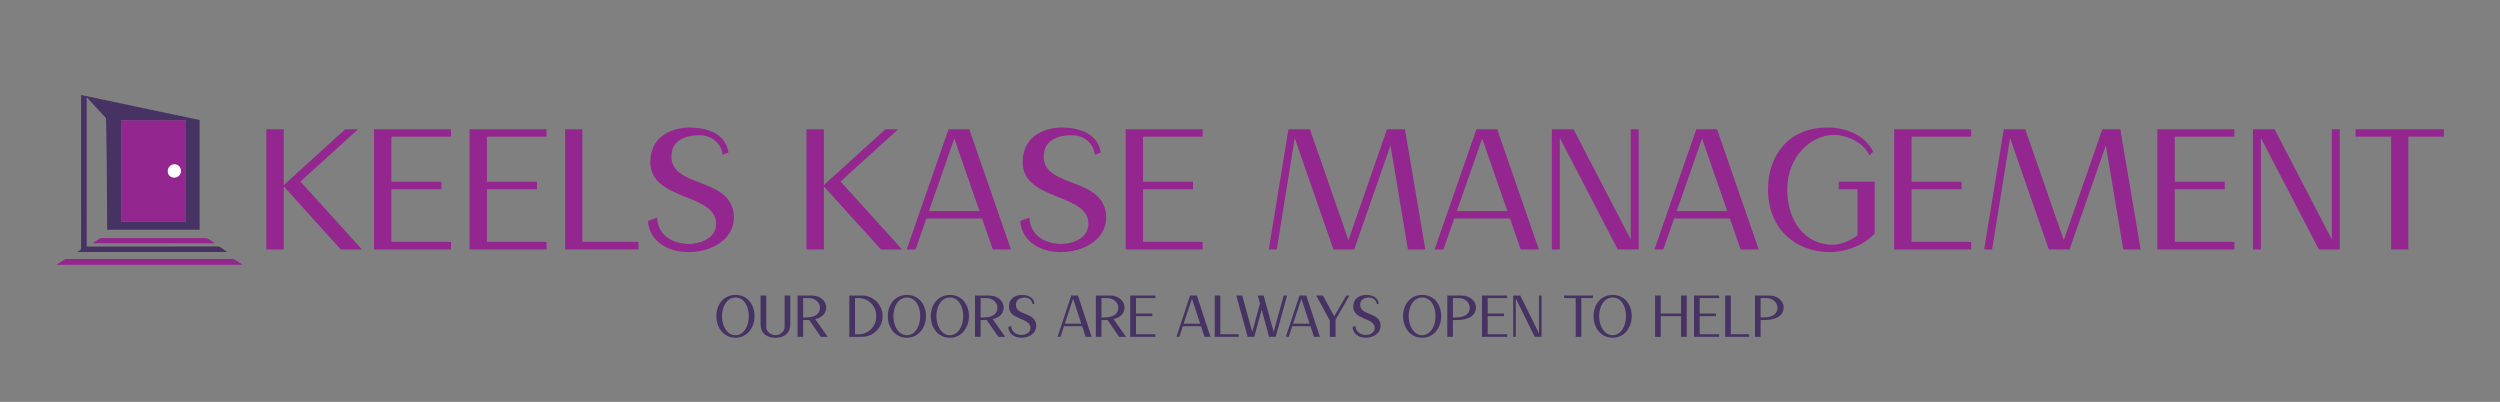 <?xml version="1.0" encoding="UTF-8"?><svg id="Layer_1" xmlns="http://www.w3.org/2000/svg" width="2339" height="376" viewBox="0 0 2339 376"><rect x="0" y="0" width="2339" height="376" fill="#808080" stroke="none"/><path d="m688.05,315.99c-11.03,0-17.82-9.51-17.82-20.2s6.68-19.86,17.94-19.86,17.77,9.22,17.77,19.86-6.79,20.2-17.88,20.2Zm0-2.38c7.81,0,12.56-8.43,12.56-17.82s-4.53-17.43-12.45-17.43-12.68,8.09-12.68,17.43,4.81,17.82,12.56,17.82Z" fill="#463263" stroke-width="0"/><path d="m711.59,303.31v-26.82h5.32v29.65c0,3.96,4.19,7.47,8.6,7.47s8.6-3.51,8.6-7.47v-29.65h5.26v26.82c0,8.88-6.22,12.68-13.86,12.68s-13.92-3.57-13.92-12.68Z" fill="#463263" stroke-width="0"/><path d="m751.43,315.14h-5.26v-38.65h13.13c8.38,0,13.64,5.38,13.69,10.92v.17c0,4.41-2.32,9.11-10.3,10.98l11.71,16.58h-6.39l-10.98-15.79c-.85.06-1.7.06-2.66.06-1.02,0-1.98,0-2.94.06v15.67Zm0-18.11c1.02,0,1.98-.06,2.94-.06,10.02,0,12.79-4.7,12.79-9.11s-3.96-9-10.47-9h-5.26v18.16Z" fill="#463263" stroke-width="0"/><path d="m794.61,315.14v-38.65h11.83c10.64,0,19.35,8.71,19.35,19.3s-8.71,19.35-19.35,19.35h-11.83Zm5.32-2.43h3.51c9,0,16.35-7.3,16.35-16.3v-1.19c0-9-7.36-16.35-16.35-16.35h-3.51v33.84Z" fill="#463263" stroke-width="0"/><path d="m848.43,315.99c-11.03,0-17.82-9.51-17.82-20.2s6.68-19.86,17.94-19.86,17.77,9.22,17.77,19.86-6.79,20.2-17.88,20.2Zm0-2.38c7.81,0,12.56-8.43,12.56-17.82s-4.53-17.43-12.45-17.43-12.68,8.09-12.68,17.43,4.81,17.82,12.56,17.82Z" fill="#463263" stroke-width="0"/><path d="m888.66,315.99c-11.03,0-17.82-9.51-17.82-20.2s6.68-19.86,17.94-19.86,17.77,9.22,17.77,19.86-6.79,20.2-17.88,20.2Zm0-2.38c7.81,0,12.56-8.43,12.56-17.82s-4.53-17.43-12.45-17.43-12.68,8.09-12.68,17.43,4.81,17.82,12.56,17.82Z" fill="#463263" stroke-width="0"/><path d="m917.47,315.14h-5.26v-38.65h13.13c8.37,0,13.64,5.38,13.69,10.92v.17c0,4.41-2.32,9.11-10.3,10.98l11.71,16.58h-6.39l-10.98-15.79c-.85.06-1.7.06-2.66.06-1.02,0-1.98,0-2.94.06v15.67Zm0-18.11c1.02,0,1.98-.06,2.94-.06,10.02,0,12.79-4.7,12.79-9.11s-3.96-9-10.47-9h-5.26v18.16Z" fill="#463263" stroke-width="0"/><path d="m969.53,304.84c0,7.24-7.07,11.15-13.81,11.15h-.17c-6-.06-11.77-3.23-12.28-10.02l2.83-1.08v.06c0,.79.23,7.81,9.28,8.43,3.79,0,8.54-1.64,8.71-6.34v-.23c0-9.79-20.09-7.3-20.09-19.75,0-9,7.53-11.15,12.05-11.15,5.21.06,10.92,1.87,11.83,8.04l-1.81.74c-.28-3.23-2.83-6.11-6.68-6.28h-.73c-3.74,0-7.53,1.58-8.09,5.49-.06.51-.11.96-.11,1.41,0,10.19,18.56,6.39,19.07,19.13v.4Z" fill="#463263" stroke-width="0"/><path d="m992.17,315.14h-2.72l12.79-38.65h6.34l12.73,38.65h-5.55l-3.28-9.96h-17.03l-3.28,9.96Zm4.07-12.34h15.45l-7.7-23.31-7.75,23.31Z" fill="#463263" stroke-width="0"/><path d="m1030.54,315.14h-5.26v-38.65h13.13c8.38,0,13.64,5.38,13.69,10.92v.17c0,4.41-2.32,9.11-10.3,10.98l11.71,16.58h-6.39l-10.98-15.79c-.85.06-1.7.06-2.66.06-1.02,0-1.98,0-2.94.06v15.67Zm0-18.11c1.02,0,1.98-.06,2.94-.06,10.02,0,12.79-4.7,12.79-9.11s-3.96-9-10.47-9h-5.26v18.16Z" fill="#463263" stroke-width="0"/><path d="m1057.48,315.14v-38.65h23.54v2.38h-18.22v14.49h15.28v2.43h-15.28v16.92h18.22v2.43h-23.54Z" fill="#463263" stroke-width="0"/><path d="m1103.37,315.14h-2.72l12.79-38.65h6.34l12.73,38.65h-5.55l-3.28-9.96h-17.03l-3.28,9.96Zm4.07-12.34h15.45l-7.7-23.31-7.75,23.31Z" fill="#463263" stroke-width="0"/><path d="m1136.48,315.14v-38.65h5.26v36.22h17.15v2.43h-22.41Z" fill="#463263" stroke-width="0"/><path d="m1167.32,315.14l-10.64-38.65h5.55l9.34,34.07,7.3-26.6-2.09-7.47h5.49l9.39,34.07,9.34-34.07h3.17l-10.64,38.65h-6.17l-6.96-25.41-6.96,25.41h-6.11Z" fill="#463263" stroke-width="0"/><path d="m1205.75,315.14h-2.72l12.79-38.65h6.34l12.73,38.65h-5.55l-3.28-9.96h-17.03l-3.28,9.96Zm4.07-12.34h15.45l-7.7-23.31-7.75,23.31Z" fill="#463263" stroke-width="0"/><path d="m1259.62,276.49h2.94l-13.01,22.52v16.13h-5.32v-15.11l-12.73-23.48v-.06h6.28l10.53,19.47,11.32-19.47Z" fill="#463263" stroke-width="0"/><path d="m1291.65,304.84c0,7.24-7.07,11.15-13.81,11.15h-.17c-6-.06-11.77-3.23-12.28-10.02l2.83-1.08v.06c0,.79.23,7.81,9.28,8.43,3.79,0,8.54-1.64,8.71-6.34v-.23c0-9.79-20.09-7.3-20.09-19.75,0-9,7.53-11.15,12.05-11.15,5.21.06,10.92,1.87,11.83,8.04l-1.81.74c-.28-3.23-2.83-6.11-6.68-6.28h-.73c-3.74,0-7.53,1.58-8.09,5.49-.06.51-.11.96-.11,1.41,0,10.19,18.56,6.39,19.07,19.13v.4Z" fill="#463263" stroke-width="0"/><path d="m1330.53,315.99c-11.03,0-17.83-9.51-17.83-20.2s6.68-19.86,17.94-19.86,17.77,9.22,17.77,19.86-6.79,20.2-17.88,20.2Zm0-2.38c7.81,0,12.56-8.43,12.56-17.82s-4.53-17.43-12.45-17.43-12.68,8.09-12.68,17.43,4.81,17.82,12.56,17.82Z" fill="#463263" stroke-width="0"/><path d="m1359.34,315.14h-5.26v-38.65h13.13c8.38,0,13.64,5.38,13.69,10.92v.23c0,5.66-3.96,11.77-18.62,11.77-1.02,0-1.98,0-2.94.06v15.67Zm0-18.11c1.02,0,1.98-.06,2.94-.06,10.02,0,12.79-4.7,12.79-9.11s-3.96-9-10.47-9h-5.26v18.16Z" fill="#463263" stroke-width="0"/><path d="m1386.56,315.14v-38.65h23.54v2.38h-18.22v14.49h15.28v2.43h-15.28v16.92h18.22v2.43h-23.54Z" fill="#463263" stroke-width="0"/><path d="m1418.19,315.14h-2.43v-38.65h6.62l17.48,35.42v-35.42h2.43v38.65l-.06-.06.06.06h-6.39l-17.71-35.88v35.88Z" fill="#463263" stroke-width="0"/><path d="m1474.22,278.87h-10.86v-2.38h26.99v2.38h-10.86v36.27h-5.26v-36.27Z" fill="#463263" stroke-width="0"/><path d="m1508.74,315.99c-11.03,0-17.82-9.51-17.82-20.2s6.68-19.86,17.94-19.86,17.77,9.22,17.77,19.86-6.79,20.2-17.88,20.2Zm0-2.38c7.81,0,12.56-8.43,12.56-17.82s-4.53-17.43-12.45-17.43-12.68,8.09-12.68,17.43,4.81,17.82,12.56,17.82Z" fill="#463263" stroke-width="0"/><path d="m1553.79,315.14h-5.26v-38.65h5.26v16.86h19.01v-16.86h5.32v38.65h-5.32v-19.35h-19.01v19.35Z" fill="#463263" stroke-width="0"/><path d="m1584.91,315.14v-38.65h23.54v2.38h-18.22v14.49h15.28v2.43h-15.28v16.92h18.22v2.43h-23.54Z" fill="#463263" stroke-width="0"/><path d="m1614.11,315.14v-38.65h5.26v36.22h17.15v2.43h-22.41Z" fill="#463263" stroke-width="0"/><path d="m1647.22,315.14h-5.26v-38.65h13.13c8.37,0,13.64,5.38,13.69,10.92v.23c0,5.66-3.96,11.77-18.62,11.77-1.02,0-1.98,0-2.94.06v15.67Zm0-18.11c1.02,0,1.98-.06,2.94-.06,10.02,0,12.79-4.7,12.79-9.11s-3.96-9-10.47-9h-5.26v18.16Z" fill="#463263" stroke-width="0"/><path d="m72.14,235.77c1.05-.68,1.77-1.22,2.57-1.64.92-.49,1.16-1.15,1.16-2.19-.03-46.47-.03-92.93-.03-139.4,0-1.18,0-2.36,0-3.66,37.13,7.84,74.02,15.63,110.92,23.42v102.65h-86.47c0-27.78-.67-103.96-1.22-104.55-5.89-6.36-11.77-12.74-17.65-19.11-.04-.05-.15-.04-.29-.08v139.44c.47,0,.87,0,1.28,0,40.31,0,80.62,0,120.94-.04,1.37,0,2.46.34,3.52,1.13,1.79,1.32,3.62,2.57,5.7,4.04H72.14Zm41.18-123.17v94.7h60.71v-94.7h-60.71Z" fill="#463263" stroke-width="0"/><path d="m226.71,247.74H52.5c3.02-1.88,5.76-3.6,8.52-5.27.32-.19.79-.18,1.19-.18,51.37,0,102.74,0,154.11-.04,1.6,0,2.94.32,4.25,1.23,2.02,1.41,4.13,2.7,6.21,4.04-.02.07-.05.15-.07.22Z" fill="#93278f" stroke-width="0"/><path d="m200.67,227.58h-113.65c-.04-.09-.08-.18-.12-.27,2.28-1.48,4.55-2.98,6.85-4.43.28-.17.72-.12,1.08-.12,32.54-.01,65.09-.03,97.63,0,.8,0,1.7.29,2.39.71,2,1.22,3.91,2.58,5.86,3.89-.02.08-.04.15-.06.23Z" fill="#93278f" stroke-width="0"/><path d="m113.31,112.59h60.71v94.7h-60.71v-94.7Z" fill="#93278f" stroke-width="0"/><path d="m162.98,166.22c-3.58-.01-6.09-2.56-6.06-6.13.03-3.55,2.82-6.44,6.21-6.44,3.47,0,6.22,2.75,6.19,6.18-.04,3.66-2.76,6.41-6.34,6.39Z" fill="#fff" stroke-width="0"/><path d="m318.87,233.39l-53.38-58.94v58.94h-16.29v-112.45h16.29v52.19l57.54-52.19h11.96l-53.9,48.9,57.54,63.55h-19.76Z" fill="#93278f" stroke-width="0"/><path d="m349.89,233.39v-112.45h72.09v6.92h-55.8v42.15h46.79v7.08h-46.79v49.23h55.8v7.08h-72.09Z" fill="#93278f" stroke-width="0"/><path d="m439.31,233.39v-112.45h72.09v6.92h-55.8v42.15h46.79v7.08h-46.79v49.23h55.8v7.08h-72.09Z" fill="#93278f" stroke-width="0"/><path d="m528.73,233.39v-112.45h16.12v105.37h52.51v7.08h-68.63Z" fill="#93278f" stroke-width="0"/><path d="m686.61,203.43c0,21.07-21.66,32.44-42.29,32.44h-.52c-18.37-.16-36.05-9.38-37.61-29.14l8.66-3.13v.16c0,2.31.69,22.72,28.42,24.53,11.61,0,26.17-4.77,26.69-18.44v-.66c0-28.48-61.52-21.24-61.52-57.46,0-26.18,23.05-32.44,36.91-32.44,15.94.16,33.45,5.43,36.22,23.38l-5.55,2.14c-.87-9.38-8.66-17.78-20.45-18.28h-2.25c-11.44,0-23.05,4.61-24.78,15.97-.17,1.48-.35,2.8-.35,4.12,0,29.64,56.84,18.6,58.4,55.65v1.15Z" fill="#93278f" stroke-width="0"/><path d="m824.21,233.39l-53.38-58.94v58.94h-16.29v-112.45h16.29v52.19l57.54-52.19h11.96l-53.9,48.9,57.54,63.55h-19.76Z" fill="#93278f" stroke-width="0"/><path d="m856.61,233.39h-8.32l39.17-112.45h19.41l38.99,112.45h-16.98l-10.05-28.98h-52.16l-10.05,28.98Zm12.48-35.89h47.31l-23.57-67.83-23.74,67.83Z" fill="#93278f" stroke-width="0"/><path d="m1034.94,203.43c0,21.07-21.66,32.44-42.29,32.44h-.52c-18.37-.16-36.05-9.38-37.61-29.14l8.66-3.13v.16c0,2.31.69,22.72,28.42,24.53,11.61,0,26.17-4.77,26.69-18.44v-.66c0-28.48-61.52-21.24-61.52-57.46,0-26.18,23.05-32.44,36.91-32.44,15.94.16,33.45,5.43,36.22,23.38l-5.55,2.14c-.87-9.38-8.66-17.78-20.45-18.28h-2.25c-11.44,0-23.05,4.61-24.78,15.97-.17,1.48-.35,2.8-.35,4.12,0,29.64,56.84,18.6,58.4,55.65v1.15Z" fill="#93278f" stroke-width="0"/><path d="m1053.13,233.39v-112.45h72.09v6.92h-55.8v42.15h46.79v7.08h-46.79v49.23h55.8v7.08h-72.09Z" fill="#93278f" stroke-width="0"/><path d="m1194.54,233.39h-7.45l18.37-112.45h20.1l36.05,103.73,36.05-103.73h16.81l19.06,112.45h-16.29l-16.29-97.31-33.97,97.31h-19.41l-36.22-104.22-16.81,104.22Z" fill="#93278f" stroke-width="0"/><path d="m1350.51,233.39h-8.32l39.17-112.45h19.41l38.99,112.45h-16.98l-10.05-28.98h-52.16l-10.05,28.98Zm12.48-35.89h47.31l-23.57-67.83-23.74,67.83Z" fill="#93278f" stroke-width="0"/><path d="m1459.34,233.39h-7.45v-112.45h20.28l53.55,103.07v-103.07h7.45v112.45l-.17-.16.17.16h-19.58l-54.24-104.39v104.39Z" fill="#93278f" stroke-width="0"/><path d="m1556.22,233.39h-8.32l39.17-112.45h19.41l38.99,112.45h-16.98l-10.05-28.98h-52.16l-10.05,28.98Zm12.48-35.89h47.31l-23.57-67.83-23.74,67.83Z" fill="#93278f" stroke-width="0"/><path d="m1654.13,177.08c0-30.62,18.37-57.79,55.63-57.79,20.1,0,36.39,9.22,42.81,22.72l-3.64,3.29c-5.2-12.18-21.66-19.1-32.93-19.1-21.49,0-43.85,20.25-43.85,50.88s17.16,51.86,42.29,51.86c7.62,0,15.77-3.13,23.4-8.73v-43.14h-17.5v-7.08h33.62v48.41c-9.01,10.37-26.34,17.45-41.94,17.45-31.89,0-57.88-21.4-57.88-58.78Z" fill="#93278f" stroke-width="0"/><path d="m1772.15,233.39v-112.45h72.09v6.92h-55.8v42.15h46.79v7.08h-46.79v49.23h55.8v7.08h-72.09Z" fill="#93278f" stroke-width="0"/><path d="m1863.82,233.39h-7.45l18.37-112.45h20.1l36.05,103.73,36.05-103.73h16.81l19.06,112.45h-16.29l-16.29-97.31-33.97,97.31h-19.41l-36.22-104.22-16.81,104.22Z" fill="#93278f" stroke-width="0"/><path d="m2018.41,233.39v-112.45h72.09v6.92h-55.8v42.15h46.79v7.08h-46.79v49.23h55.8v7.08h-72.09Z" fill="#93278f" stroke-width="0"/><path d="m2115.28,233.39h-7.45v-112.45h20.28l53.55,103.07v-103.07h7.45v112.45l-.17-.16.17.16h-19.58l-54.24-104.39v104.39Z" fill="#93278f" stroke-width="0"/><path d="m2237.11,127.85h-33.27v-6.92h82.66v6.92h-33.27v105.54h-16.12v-105.54Z" fill="#93278f" stroke-width="0"/></svg>
